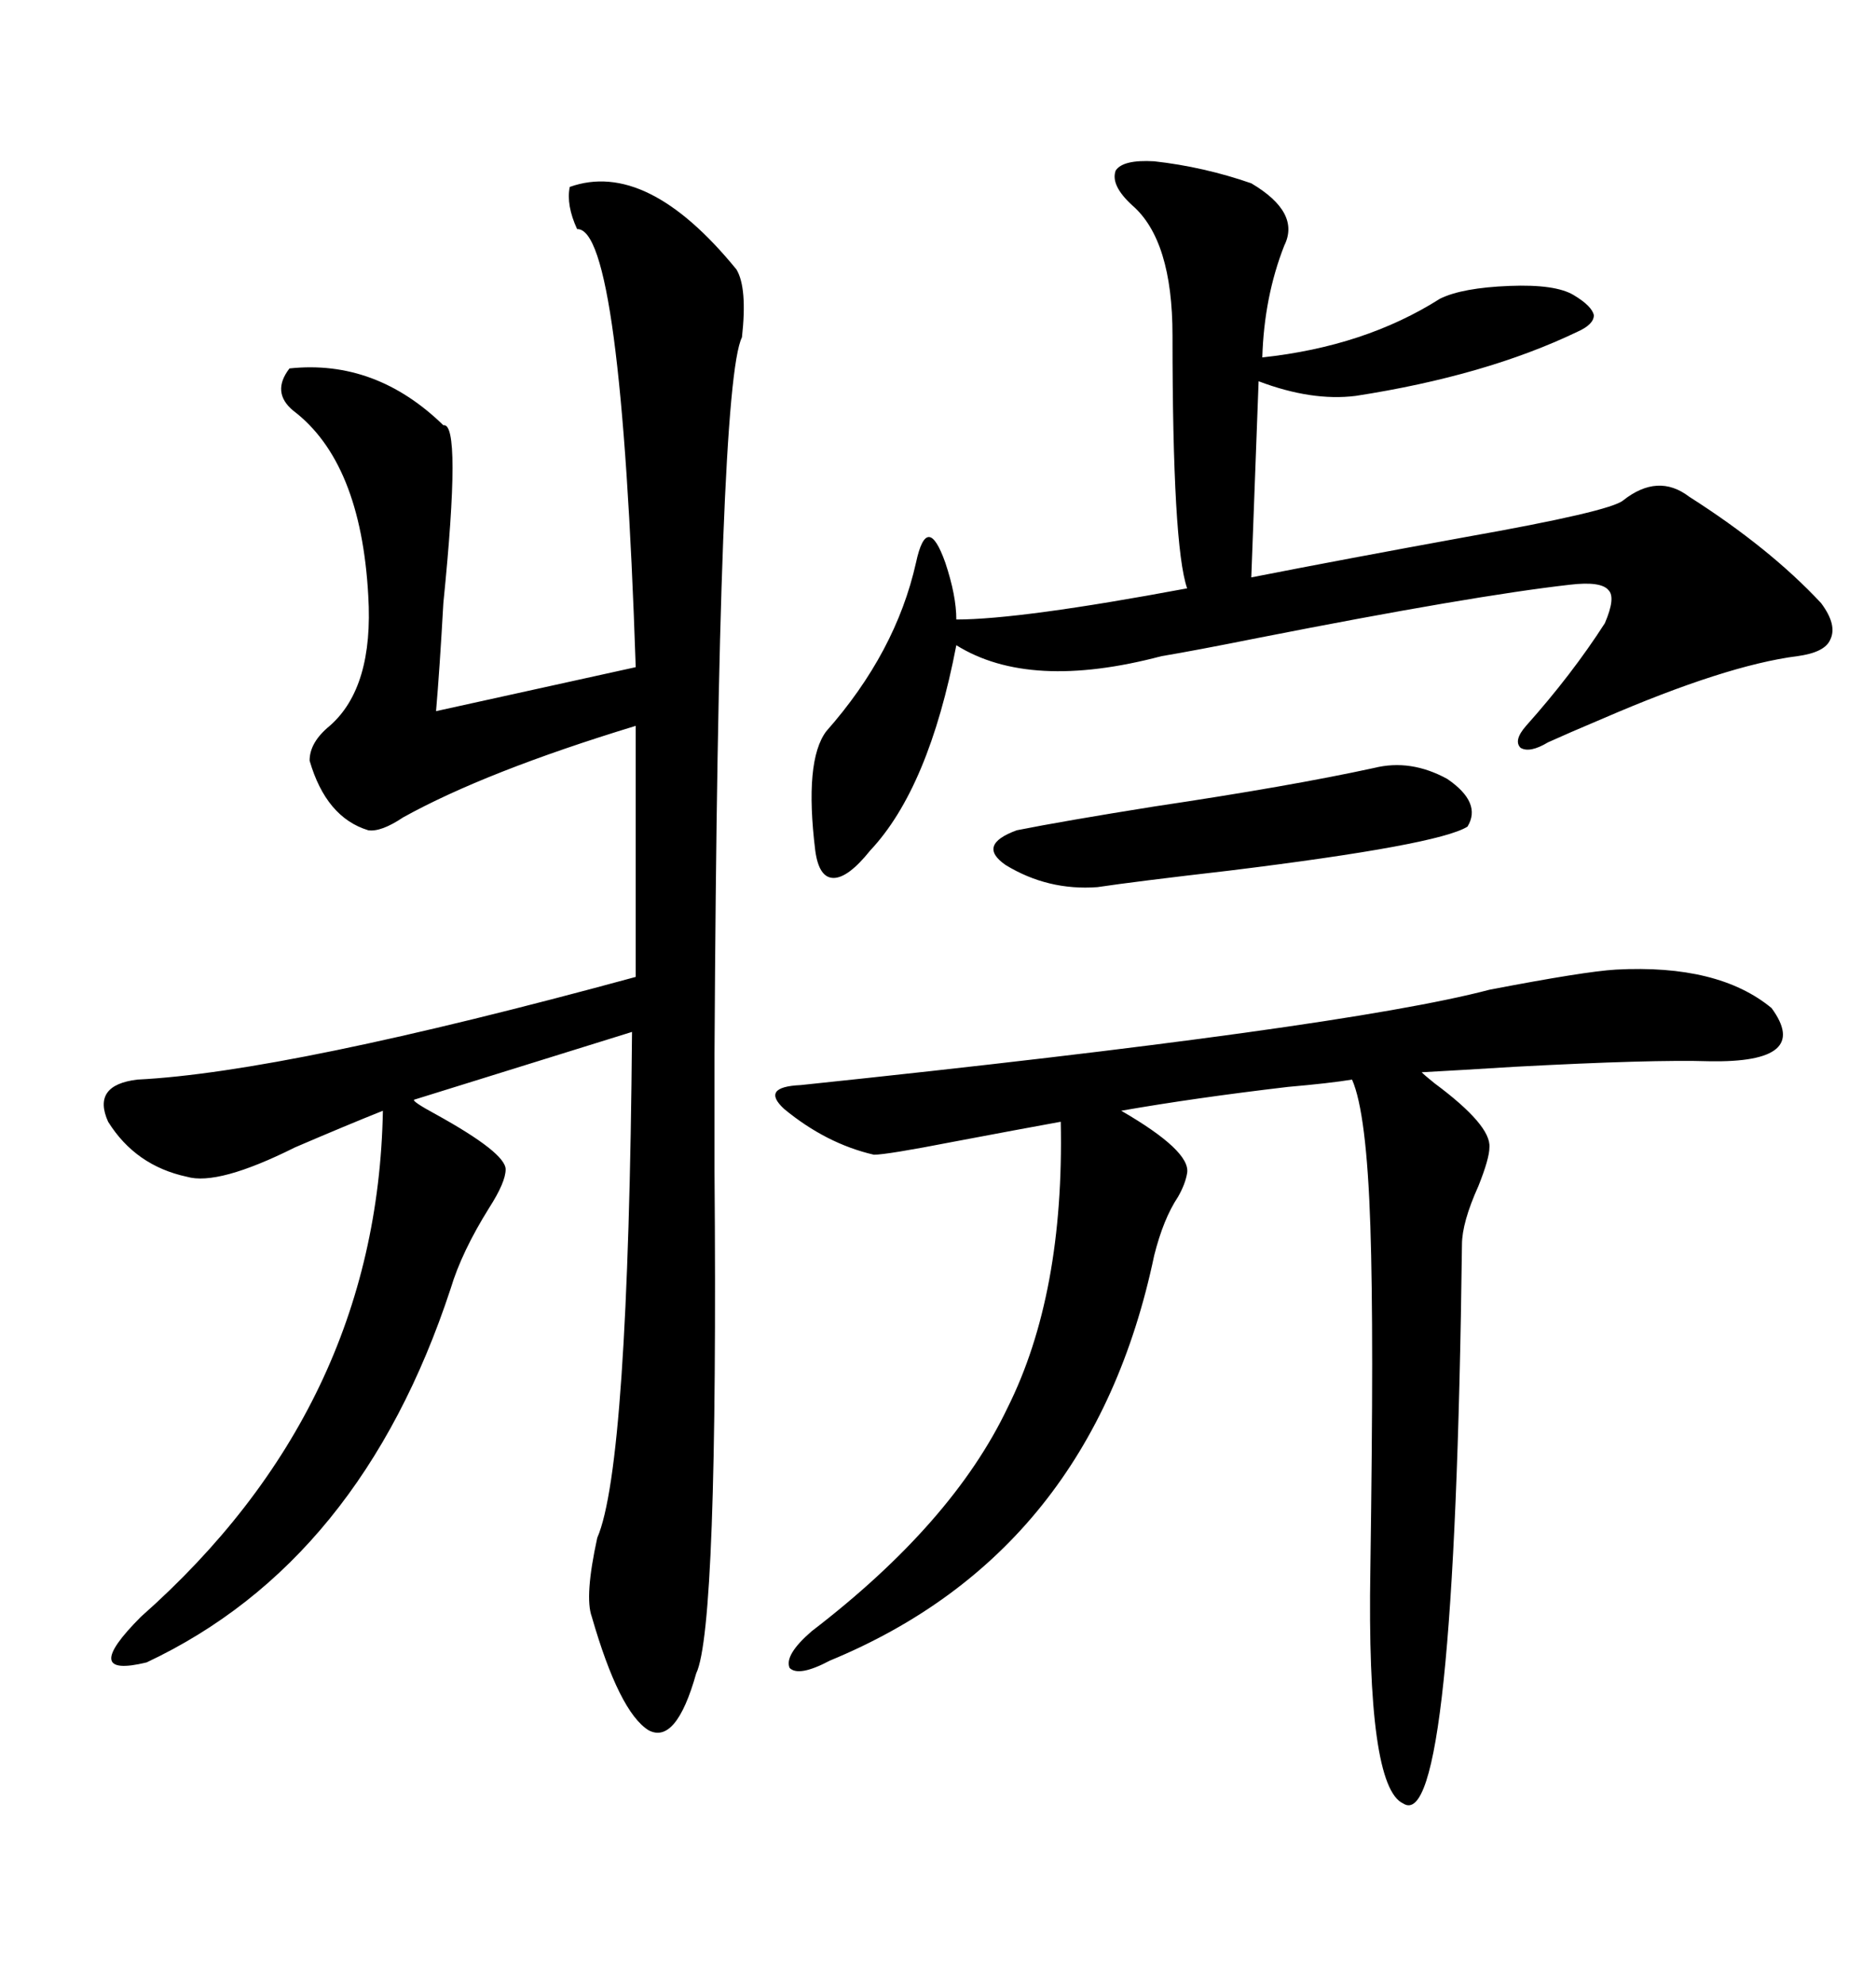 <svg xmlns="http://www.w3.org/2000/svg" xmlns:xlink="http://www.w3.org/1999/xlink" width="300" height="317.285"><path d="M117.77 43.07L117.77 43.07Q119.53 46.00 118.65 53.91L118.65 53.91Q114.84 61.52 114.26 168.46L114.26 168.46Q114.26 174.90 114.26 187.21L114.26 187.21Q114.84 260.16 111.33 267.48L111.33 267.48Q108.11 278.91 103.71 276.56L103.71 276.56Q99.02 273.63 94.63 258.40L94.63 258.40Q93.46 255.18 95.51 245.80L95.51 245.80Q100.49 234.38 101.07 164.94L101.07 164.94L66.21 175.78Q65.92 176.07 69.73 178.13L69.73 178.13Q80.86 184.28 80.86 186.91L80.86 186.91Q80.86 188.96 78.22 193.07L78.22 193.07Q73.83 200.10 72.07 205.96L72.07 205.96Q57.71 249.61 23.44 265.72L23.44 265.72Q12.60 268.36 22.56 258.40L22.56 258.40Q60.35 225 61.23 177.54L61.23 177.54Q55.37 179.88 47.17 183.40L47.17 183.40Q34.86 189.55 29.88 188.09L29.88 188.09Q21.68 186.33 17.29 179.30L17.29 179.30Q14.65 173.44 21.97 172.56L21.97 172.56Q45.70 171.39 101.66 156.15L101.66 156.15L101.66 116.02Q77.64 123.34 64.45 130.66L64.45 130.66Q60.94 133.01 58.89 132.71L58.89 132.71Q52.15 130.66 49.51 121.58L49.51 121.58Q49.51 118.65 52.73 116.02L52.73 116.02Q59.77 109.86 58.89 95.21L58.89 95.21Q57.71 73.83 46.88 65.63L46.88 65.63Q43.36 62.70 46.29 58.89L46.29 58.89Q60.06 57.42 70.90 67.97L70.90 67.97Q73.83 67.38 70.90 96.39L70.90 96.39Q70.31 106.93 69.73 113.67L69.73 113.67L101.66 106.64Q99.32 36.33 92.29 36.62L92.29 36.62Q90.53 32.81 91.11 29.88L91.11 29.88Q103.42 25.49 117.77 43.07ZM258.40 154.98L258.40 154.98Q274.80 154.10 283.30 161.13L283.30 161.13Q289.75 169.92 273.34 169.63L273.34 169.63Q264.26 169.34 242.29 170.51L242.29 170.51Q232.91 171.09 227.34 171.39L227.34 171.39Q227.93 171.97 229.39 173.14L229.39 173.14Q238.48 179.88 238.18 183.40L238.18 183.40Q238.18 185.16 236.43 189.55L236.43 189.55Q233.79 195.41 233.79 198.93L233.79 198.93Q232.62 293.55 224.41 288.28L224.41 288.28Q218.55 285.64 219.14 250.78L219.14 250.78Q219.43 230.57 219.43 217.97L219.43 217.97Q219.43 204.79 219.14 196.00L219.14 196.00Q218.55 177.83 216.21 172.56L216.21 172.56Q212.70 173.14 205.96 173.73L205.96 173.73Q191.02 175.49 179.30 177.54L179.30 177.54Q190.43 183.98 189.84 187.50L189.84 187.50Q189.55 189.26 188.38 191.31L188.38 191.31Q186.04 194.82 184.57 200.68L184.57 200.68Q174.61 248.14 132.71 265.43L132.71 265.43Q127.73 268.07 126.27 266.60L126.27 266.60Q125.39 264.55 129.79 260.74L129.79 260.74Q152.34 243.46 161.13 225L161.13 225Q170.21 206.84 169.63 179.30L169.63 179.30Q163.18 180.47 152.34 182.52L152.34 182.52Q141.80 184.57 139.75 184.57L139.75 184.57Q132.13 182.81 125.39 177.25L125.39 177.25Q121.58 173.73 128.03 173.44L128.03 173.44Q214.75 164.36 238.18 158.20L238.18 158.20Q253.42 155.27 258.40 154.98ZM184.57 25.78L184.57 25.78Q192.48 26.66 200.10 29.30L200.10 29.30Q208.01 33.98 205.37 39.26L205.37 39.26Q202.15 47.46 201.86 57.13L201.86 57.13Q218.26 55.37 230.27 47.75L230.27 47.75Q233.79 46.00 241.41 45.70L241.41 45.70Q248.73 45.41 251.66 47.17L251.66 47.17Q254.59 48.93 254.88 50.39L254.88 50.39Q254.88 51.86 252.25 53.03L252.25 53.03Q237.60 60.06 216.80 63.28L216.80 63.28Q209.77 64.16 201.27 60.94L201.27 60.94L200.10 92.29Q215.04 89.36 234.38 85.84L234.38 85.84Q257.52 81.74 259.57 79.98L259.57 79.98Q265.14 75.59 270.12 79.39L270.12 79.39Q283.01 87.60 291.21 96.39L291.21 96.39Q293.85 99.90 292.68 102.25L292.68 102.25Q291.80 104.30 287.40 104.88L287.40 104.88Q275.98 106.35 256.35 114.84L256.35 114.84Q250.78 117.19 247.56 118.65L247.56 118.65Q244.63 120.41 243.16 119.53L243.16 119.53Q241.99 118.36 244.04 116.02L244.04 116.02Q251.37 107.81 256.64 99.61L256.64 99.61Q258.40 95.51 257.23 94.34L257.23 94.34Q256.05 92.87 251.07 93.46L251.07 93.46Q235.55 95.21 201.27 101.95L201.27 101.95Q191.02 104.00 185.74 104.88L185.74 104.88Q164.65 110.45 152.93 103.13L152.93 103.13Q148.54 125.98 139.16 135.94L139.16 135.94Q135.64 140.33 133.30 140.33L133.30 140.33Q130.96 140.33 130.37 135.94L130.37 135.94Q128.61 121.58 132.13 116.89L132.13 116.89Q143.26 104.30 146.48 89.94L146.48 89.94Q147.36 85.84 148.54 85.84L148.54 85.84Q149.71 85.84 151.17 89.94L151.17 89.94Q152.93 95.21 152.93 99.02L152.93 99.02Q163.18 99.02 189.84 94.04L189.84 94.04Q187.50 87.30 187.50 53.61L187.50 53.61Q187.50 38.38 181.05 32.81L181.05 32.81Q177.54 29.59 178.42 27.25L178.42 27.25Q179.59 25.49 184.57 25.78ZM219.73 122.75L219.73 122.75Q225.59 121.29 231.45 124.51L231.45 124.51Q237.01 128.32 234.67 132.13L234.67 132.13Q229.98 135.06 196.58 139.16L196.58 139.16Q181.35 140.92 175.49 141.80L175.49 141.80Q167.58 142.38 160.84 138.28L160.84 138.28Q156.15 135.06 162.60 132.71L162.60 132.71Q169.92 131.25 184.57 128.91L184.57 128.91Q206.25 125.68 219.73 122.75Z"/></svg>